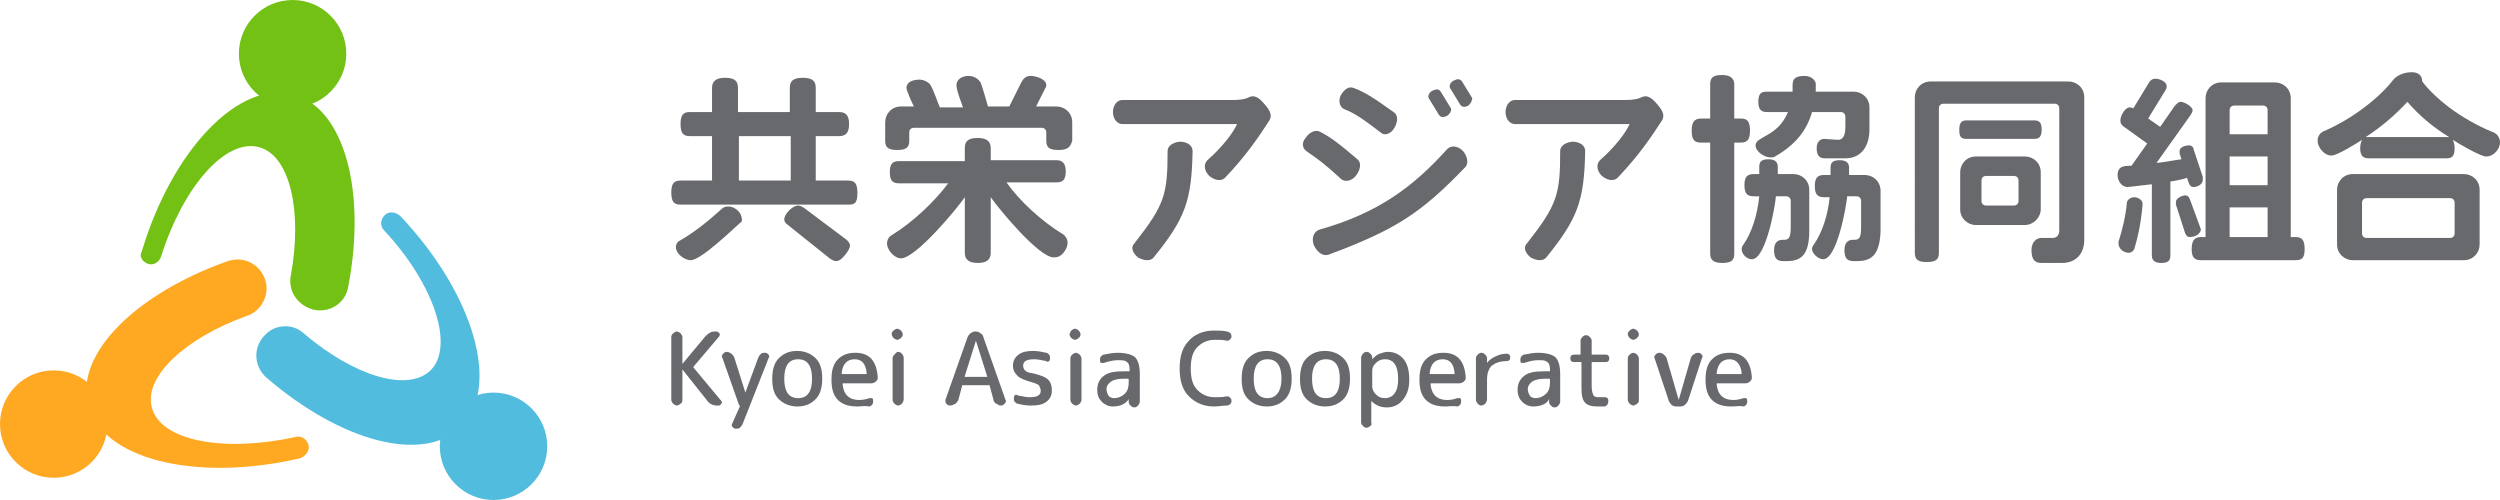 <?xml version="1.0" encoding="utf-8"?>
<!-- Generator: Adobe Illustrator 27.9.0, SVG Export Plug-In . SVG Version: 6.00 Build 0)  -->
<svg version="1.1" id="Layer_1" xmlns="http://www.w3.org/2000/svg" xmlns:xlink="http://www.w3.org/1999/xlink" x="0px" y="0px"
	 width="270px" height="54px" viewBox="0 0 270 54" style="enable-background:new 0 0 270 54;" xml:space="preserve">
<style type="text/css">
	.st0{fill:#73C114;}
	.st1{fill:#FFA822;}
	.st2{fill:#52BCDE;}
	.st3{fill:#67696C;}
</style>
<g id="symbol_18_">
	<g>
		<path class="st0" d="M16,28.5c0.6,0.2,1.2-0.2,1.4-0.8c2.4-7.6,7-12.8,10.6-11.8c3.3,0.9,4.7,6.9,3.4,13.9
			c-0.3,1.6,0.7,3.1,2.3,3.6l0,0c1.8,0.5,3.6-0.6,3.9-2.4c2-10.3-0.4-19.3-5.9-20.8c-5.8-1.6-13.1,5.9-16.4,17
			C15,27.7,15.4,28.3,16,28.5L16,28.5z"/>
		<circle class="st0" cx="31.6" cy="5.8" r="5.8"/>
	</g>
	<g>
		<path class="st1" d="M33.3,48c-0.2-0.6-0.8-1-1.4-0.8c-7.8,1.7-14.6,0.4-15.5-3.2c-0.9-3.3,3.6-7.5,10.3-9.9
			c1.5-0.5,2.4-2.2,2-3.7l0,0c-0.5-1.8-2.3-2.8-4.1-2.2c-9.9,3.5-16.5,10-15.1,15.5c1.5,5.9,11.6,8.4,22.9,5.8
			C33.1,49.2,33.5,48.6,33.3,48L33.3,48z"/>
		<circle class="st1" cx="5.8" cy="45.8" r="5.8"/>
	</g>
	<g>
		<g>
			<path class="st2" d="M41.5,23.3c-0.4,0.4-0.5,1.1,0,1.6c5.4,5.8,7.6,12.5,5,15.1c-2.5,2.4-8.3,0.6-13.7-4c-1.2-1.1-3.1-1-4.2,0.2
				l0,0c-1.3,1.3-1.2,3.4,0.2,4.6c8,6.9,16.9,9.3,21,5.3c4.3-4.3,1.4-14.3-6.5-22.7C42.7,22.8,41.9,22.8,41.5,23.3L41.5,23.3z"/>
		</g>
		<g>
			<circle class="st2" cx="53.3" cy="48.2" r="5.8"/>
		</g>
	</g>
</g>
<g id="logotype_9_">
	<path class="st3" d="M91.7,22.1H73.5c-0.7,0-1-0.3-1-1.3s0.3-1.3,1-1.3h3.4v-4.8h-2.4c-0.7,0-1-0.3-1-1.3s0.3-1.3,1-1.3h2.4V9.5
		c0-0.7,0.4-1.1,1.4-1.1c1.1,0,1.4,0.4,1.4,1.1v2.6h5.6V9.5c0-0.7,0.3-1.1,1.4-1.1s1.4,0.4,1.4,1.1v2.6h2.5c0.7,0,1.1,0.3,1.1,1.3
		s-0.4,1.3-1.1,1.3h-2.5v4.8h3.5c0.7,0,1,0.3,1,1.3S92.4,22.1,91.7,22.1z M79.9,24.1c-0.8,0.7-4.2,4-5.3,4c-0.7,0-1.6-0.7-1.6-1.4
		c0-0.4,0.2-0.6,0.4-0.7c1.6-0.9,3.3-2.3,4.5-3.4c0.2-0.2,0.4-0.3,0.8-0.3c0.6,0,1.4,0.6,1.4,1.3C80.2,23.8,80.1,24,79.9,24.1z
		 M85.4,14.7h-5.6v4.8h5.6V14.7z M91.3,27.5c-0.4,0.5-0.7,0.7-1,0.7c-0.2,0-0.4-0.1-0.7-0.3l-4.5-3.6c-0.3-0.2-0.4-0.4-0.4-0.6
		c0-0.6,0.9-1.5,1.5-1.5c0.2,0,0.4,0.1,0.7,0.3l4.4,3.3c0.3,0.2,0.5,0.5,0.5,0.7C91.8,26.8,91.6,27.1,91.3,27.5z"/>
	<path class="st3" d="M114.3,16.2c-1,0-1.3-0.3-1.3-1v-0.9c0-0.3-0.2-0.5-0.5-0.5H98.7c-0.3,0-0.5,0.2-0.5,0.5v0.9
		c0,0.7-0.3,1-1.3,1s-1.3-0.3-1.3-1v-2c0-0.9,0.7-1.7,1.7-1.7h1.4c-0.2-0.4-0.8-1.7-0.8-2c0-0.7,0.8-0.9,1.4-0.9s1.1,0.4,1.2,0.6
		c0.4,0.7,0.7,1.7,1,2.4h2.5c-0.2-0.6-0.7-1.8-0.7-2.4c0-0.7,0.7-1,1.3-1c0.7,0,1.1,0.4,1.3,0.7c0.3,0.8,0.6,1.9,0.8,2.6h2.3
		l1.3-2.6c0.2-0.4,0.5-0.7,1-0.7s1.7,0.3,1.7,1c0,0.2-0.1,0.3-0.2,0.5l-0.9,1.8h2.2c0.9,0,1.7,0.7,1.7,1.7v2
		C115.6,15.9,115.3,16.2,114.3,16.2z M115,27.1c-0.4,0.6-0.8,0.7-1.2,0.7c-1.6,0-5.9-5.2-6.8-6.5v6c0,0.7-0.4,1.1-1.4,1.1
		s-1.4-0.4-1.4-1.1v-6c-0.9,1.3-5.3,6.6-6.9,6.6c-0.7,0-1.5-0.9-1.5-1.6c0-0.5,0.3-0.8,0.5-0.9c2.3-1.4,4.7-3.7,6.1-5.6h-5.3
		c-0.7,0-1-0.3-1-1.2c0-0.9,0.3-1.2,1-1.2h7.1V16c0-0.7,0.3-1.1,1.4-1.1c1,0,1.4,0.4,1.4,1.1v1.3h7.1c0.6,0,1,0.3,1,1.2
		c0,0.9-0.3,1.2-1,1.2h-5.4c1.4,2,3.8,4.2,6.1,5.6c0.2,0.1,0.5,0.5,0.5,0.9C115.3,26.5,115.2,26.8,115,27.1z"/>
	<path class="st3" d="M132.3,19.2c-0.4,0.4-1.1,0.3-1.7-0.2c-0.6-0.6-0.6-1.3-0.2-1.7c1.7-1.5,2.8-3,3.2-3.9h-12.4
		c-0.5,0-1-0.5-1-1.3s0.5-1.3,1-1.3h11.9c0.9,0,1.4-0.1,1.8-0.3c0.2-0.1,0.3-0.1,0.5-0.1c0.5,0.1,0.8,0.4,1.3,1s0.7,1.1,0.4,1.6
		C136,14.7,134.6,16.8,132.3,19.2z M124.6,27.8c-0.3,0.4-1,0.4-1.7,0c-0.6-0.5-0.8-1.1-0.4-1.5c3.3-4.2,3.6-5.3,3.6-10
		c0-0.5,0.5-0.9,1.3-1c0.8,0,1.4,0.4,1.4,1C128.7,21.7,128,23.6,124.6,27.8z"/>
	<path class="st3" d="M146.5,18.9c-0.5,0.7-1.3,0.8-1.7,0.4c-1.6-1.5-2.7-2.3-3.6-2.9c-0.5-0.3-0.7-0.9-0.2-1.5
		c0.4-0.6,1-0.9,1.5-0.7c1.2,0.6,2.1,1.3,4.1,3C147,17.5,147,18.2,146.5,18.9z M143.5,27.5c-0.6,0.2-1.2-0.2-1.6-1
		c-0.3-0.8,0-1.5,0.6-1.7c6.4-1.8,10.2-4.7,13.8-8.7c0.4-0.4,1.1-0.4,1.7,0.2c0.5,0.6,0.6,1.3,0.3,1.7
		C153.4,23.1,150.7,24.8,143.5,27.5z M149.1,14.3c-1.7-1.3-2.8-2.1-3.9-2.5c-0.5-0.2-0.7-0.9-0.4-1.5c0.4-0.7,0.9-1,1.4-0.8
		c1.3,0.5,2.2,1.1,4.3,2.6c0.5,0.3,0.5,1,0.1,1.7C150.2,14.5,149.5,14.7,149.1,14.3z M156.3,12.5c-0.4,0.2-0.7,0.2-0.9-0.1l-1.1-1.8
		c-0.1-0.2,0-0.6,0.4-0.8c0.4-0.2,0.7-0.2,0.9,0.1l1.1,1.8C156.8,11.9,156.6,12.3,156.3,12.5z M158.6,11.4c-0.4,0.2-0.7,0.2-0.9-0.1
		l-1.1-1.8c-0.1-0.2,0-0.6,0.4-0.8c0.4-0.2,0.7-0.2,0.9,0.1l1.1,1.8C159,10.8,158.9,11.1,158.6,11.4z"/>
	<path class="st3" d="M174.7,19.2c-0.4,0.4-1.1,0.3-1.7-0.2c-0.6-0.6-0.6-1.3-0.2-1.7c1.7-1.5,2.8-3,3.2-3.9h-12.4
		c-0.5,0-1-0.5-1-1.3s0.5-1.3,1-1.3h11.9c0.9,0,1.4-0.1,1.8-0.3c0.2-0.1,0.3-0.1,0.5-0.1c0.5,0.1,0.8,0.4,1.3,1s0.7,1.1,0.4,1.6
		C178.4,14.7,177,16.8,174.7,19.2z M167,27.8c-0.3,0.4-1,0.4-1.7,0c-0.6-0.5-0.8-1.1-0.4-1.5c3.3-4.2,3.6-5.3,3.6-10
		c0-0.5,0.5-0.9,1.3-1c0.8,0,1.4,0.4,1.4,1C171.1,21.7,170.4,23.6,167,27.8z"/>
	<path class="st3" d="M188,15.4h-0.7v12c0,0.7-0.3,1-1.3,1c-0.9,0-1.3-0.3-1.3-1v-12h-1c-0.7,0-1-0.3-1-1.3c0-0.9,0.3-1.3,1-1.3h1
		V9.1c0-0.7,0.3-1,1.3-1c0.9,0,1.3,0.4,1.3,1v3.7h0.7c0.7,0,1,0.3,1,1.3S188.7,15.4,188,15.4z M193,28.2h-0.4c-0.7,0-1-0.3-1-1.2
		s0.5-1.1,0.9-1.1h0.2c0.6,0,0.7-0.4,0.7-1.5v-2.7c0-0.3-0.2-0.5-0.5-0.5h-1.1c-0.1,1.2-1.1,6.8-2.6,6.8c-0.5,0-1.1-0.5-1.1-1.1
		c0-0.2,0.1-0.4,0.2-0.5c0.9-1.3,1.5-3.2,1.7-5.2h-0.6c-0.7,0-1-0.3-1-1.2c0-0.9,0.3-1.2,1-1.2h0.6V18c0-0.5,0.2-0.8,1-0.8
		c0.7,0,1,0.3,1,0.8v0.8h1.7c0.9,0,1.7,0.7,1.7,1.7v4.4C195.4,27.3,194.7,28.2,193,28.2z M199.3,17.1h-2.2c-0.6,0-0.9-0.3-0.9-1.1
		c0-0.8,0.5-1,0.8-1l1.5,0.1c0.5,0,0.8-0.4,0.8-1.4v-1.1c0-0.3-0.2-0.5-0.5-0.5h-3.1c-0.6,2.1-1.9,3.6-4,4.8
		c-0.1,0.1-0.3,0.1-0.5,0.1c-0.6,0-1.6-0.6-1.6-1.3c0-1,2.4-0.9,3.5-3.6h-2.3c-0.6,0-0.9-0.3-0.9-1.1c0-0.9,0.3-1.1,0.9-1.1h2.8V9.2
		c0-0.7,0.3-1,1.3-1c0.9,0,1.3,0.7,1.2,1v0.7h4.1c0.9,0,1.7,0.7,1.7,1.7V14C201.9,15.8,201,17.1,199.3,17.1z M200.6,28.2h-0.4
		c-0.7,0-1-0.3-1-1.2s0.5-1.1,0.9-1.1h0.2c0.6,0,0.7-0.4,0.7-1.5v-2.7c0-0.3-0.2-0.5-0.5-0.5h-1c-0.1,1.1-1.1,6.8-2.6,6.8
		c-0.5,0-1.2-0.6-1.2-1.1c0-0.2,0.1-0.4,0.2-0.5c0.9-1.3,1.5-3.1,1.7-5.1H197c-0.7,0-1-0.3-1-1.2c0-0.9,0.3-1.2,1-1.2h0.7v-0.8
		c0-0.5,0.2-0.8,1-0.8c0.7,0,1,0.3,1,0.8v0.8h1.7c0.9,0,1.7,0.7,1.7,1.7V25C203,27.3,202.3,28.2,200.6,28.2z"/>
	<path class="st3" d="M222.7,28.4h-2.2c-0.7,0-1.1-0.3-1.1-1.4c0-1,0.7-1.3,1-1.3h1.3c0.4,0,0.7-0.3,0.7-0.8V11.7
		c0-0.3-0.2-0.5-0.5-0.5h-12c-0.3,0-0.5,0.2-0.5,0.5v15.6c0,0.7-0.3,1-1.3,1s-1.3-0.3-1.3-1V10.5c0-0.9,0.7-1.7,1.7-1.7h14.9
		c0.9,0,1.7,0.7,1.7,1.7v15.4C225.1,27.4,224.2,28.4,222.7,28.4z M219.7,15h-7.3c-0.6,0-0.8-0.2-0.8-1s0.3-1,0.8-1h7.3
		c0.6,0,0.8,0.3,0.8,1C220.5,14.8,220.2,15,219.7,15z M218.7,24.3h-5.3c-0.9,0-1.7-0.7-1.7-1.7v-4c0-0.9,0.7-1.7,1.7-1.7h5.3
		c0.9,0,1.7,0.7,1.7,1.7v4C220.4,23.5,219.6,24.3,218.7,24.3z M218,19.5c0-0.3-0.2-0.5-0.5-0.5h-3c-0.3,0-0.5,0.2-0.5,0.5v2.2
		c0,0.3,0.2,0.5,0.5,0.5h3c0.3,0,0.5-0.2,0.5-0.5V19.5z"/>
	<path class="st3" d="M236.9,20.2c-0.3,0-0.4-0.2-0.5-0.4l-0.2-0.6c-0.6,0.2-1.1,0.3-1.8,0.4v8c0,0.6-0.3,0.8-1,0.8s-1-0.3-1-0.8
		v-7.7l-2.6,0.3c-0.7,0-1.1-0.7-1.1-1.3c0-1,0.8-1,1.5-1l1.7-2.4l-2.5-1.8c-0.3-0.2-0.4-0.4-0.4-0.7c0-0.5,0.5-1.4,1-1.4
		c0.1,0,0.2,0,0.4,0.1l1.7-2.8c0.2-0.3,0.4-0.4,0.7-0.4c0.4,0,1.2,0.3,1.2,0.8c0,0.1,0,0.2-0.1,0.4l-1.9,3.1l1.3,0.9l1.6-2.3
		c0.2-0.2,0.4-0.4,0.6-0.4c0.4,0,1.3,0.5,1.3,0.9c0,0.2-0.1,0.3-0.2,0.5l-3.7,5.2c1-0.1,1.9-0.3,2.7-0.4l-0.2-0.6c0-0.1,0-0.2,0-0.3
		c0-0.4,0.6-0.6,1-0.6c0.3,0,0.5,0.2,0.5,0.4l1,3c0,0.1,0,0.2,0,0.3C237.9,20,237.2,20.2,236.9,20.2z M230.5,26.9
		c-0.1,0.2-0.3,0.4-0.6,0.4c-0.5,0-1.1-0.4-1.1-1c0-0.1,0-0.2,0-0.2c0.4-1.2,0.8-2.9,0.9-4.2c0-0.2,0.3-0.6,0.8-0.6
		c0.4,0,0.9,0.3,0.9,0.7v0.1C231.2,24.4,230.8,25.9,230.5,26.9z M236.5,25.6c-0.3,0-0.4-0.2-0.5-0.4l-1-3.1c0-0.1,0-0.2,0-0.3
		c0-0.4,0.7-0.7,1-0.7s0.4,0.2,0.5,0.4l1.1,3c0,0.1,0.1,0.2,0.1,0.3C237.6,25.4,236.9,25.6,236.5,25.6z M247.9,28.1h-10.2
		c-0.7,0-1-0.3-1-1.2s0.3-1.3,1-1.3h0.5v-15c0-0.9,0.7-1.7,1.7-1.7h5.8c0.9,0,1.7,0.7,1.7,1.7v15h0.5c0.7,0,1,0.3,1,1.3
		S248.6,28.1,247.9,28.1z M244.9,11.9c0-0.3-0.2-0.5-0.5-0.5h-3.1c-0.3,0-0.5,0.2-0.5,0.5v2.6h4.1V11.9z M244.9,16.9h-4.1V20h4.1
		V16.9z M244.9,22.4h-4.1v3.2h4.1V22.4z"/>
	<path class="st3" d="M268.5,16.9c-0.6,0-3-1.4-3.6-1.8c0.1,0.2,0.2,0.5,0.2,0.9c0,0.9-0.3,1.1-0.9,1.1h-8.4c-0.6,0-0.9-0.3-0.9-1.1
		c0-0.4,0.1-0.7,0.2-0.9c-0.6,0.4-2.7,1.7-3.3,1.7c-0.8,0-1.5-0.9-1.5-1.6c0-0.6,0.4-0.9,0.6-1c3.3-1.4,6.2-3.8,7.5-5.5
		c0.4-0.5,1.1-0.9,2.1-0.9c0.6,0,1.1,0.3,1.1,1c1.3,1.7,4,4,7.7,5.5c0.3,0.1,0.7,0.5,0.7,1.1C270,16,269.4,16.9,268.5,16.9z
		 M266.1,28.1h-12c-0.9,0-1.7-0.7-1.7-1.7v-5.9c0-0.9,0.7-1.7,1.7-1.7h12c0.9,0,1.7,0.7,1.7,1.7v5.9
		C267.8,27.3,267.1,28.1,266.1,28.1z M265.1,21.9c0-0.3-0.2-0.5-0.5-0.5h-9c-0.3,0-0.5,0.2-0.5,0.5v3.3c0,0.3,0.2,0.5,0.5,0.5h9
		c0.3,0,0.5-0.2,0.5-0.5V21.9z M260,11c-1.3,1.4-2.8,2.7-4.5,3.8c0.1,0,0.2,0,0.3,0h8.4c0.1,0,0.2,0,0.3,0
		C262.7,13.7,261.2,12.4,260,11z"/>
</g>
<g>
	<path class="st3" d="M73.5,43.6c-0.1,0.1-0.3,0.2-0.4,0.2s-0.3-0.1-0.4-0.2s-0.2-0.3-0.2-0.4v-6.8c0-0.2,0.1-0.3,0.2-0.4
		c0.1-0.1,0.3-0.2,0.4-0.2s0.3,0.1,0.4,0.2c0.1,0.1,0.2,0.3,0.2,0.4v2.9c0,0,0,0,0,0l0,0l2.5-3c0.3-0.3,0.6-0.5,1-0.5h0.2
		c0.1,0,0.2,0.1,0.3,0.2c0.1,0.1,0,0.2,0,0.3l-2.8,3.3c0,0.1,0,0.1,0,0.1l3,3.6c0.1,0.1,0.1,0.2,0,0.3s-0.1,0.2-0.3,0.2h-0.2
		c-0.4,0-0.8-0.2-1-0.5l-2.7-3.4c0,0,0,0,0,0c0,0,0,0,0,0v3.2C73.7,43.3,73.7,43.5,73.5,43.6z"/>
	<path class="st3" d="M79.8,43.7L78,38.6c-0.1-0.1,0-0.3,0.1-0.4c0.1-0.1,0.2-0.2,0.4-0.2c0.2,0,0.3,0.1,0.5,0.2
		c0.1,0.1,0.2,0.2,0.3,0.4l1.2,3.8c0,0,0,0,0,0c0,0,0,0,0,0l1.4-3.8c0.1-0.2,0.2-0.3,0.3-0.4c0.1-0.1,0.3-0.1,0.5-0.1
		c0.1,0,0.2,0.1,0.3,0.2c0.1,0.1,0.1,0.2,0,0.4l-2.8,7.1c-0.1,0.2-0.2,0.3-0.3,0.4s-0.3,0.1-0.5,0.1c-0.1,0-0.2-0.1-0.3-0.2
		c-0.1-0.1-0.1-0.2,0-0.4l0.8-1.8C79.9,43.8,79.9,43.8,79.8,43.7C79.9,43.7,79.9,43.7,79.8,43.7z"/>
	<path class="st3" d="M88.1,43.1c-0.5,0.5-1.1,0.8-2,0.8c-0.8,0-1.5-0.3-2-0.8c-0.5-0.5-0.7-1.2-0.7-2.2c0-0.9,0.2-1.7,0.7-2.2
		c0.5-0.5,1.1-0.8,2-0.8c0.8,0,1.5,0.3,2,0.8c0.5,0.5,0.7,1.2,0.7,2.2C88.8,41.8,88.6,42.6,88.1,43.1z M87.7,40.9
		c0-1.4-0.5-2.1-1.5-2.1c-1,0-1.5,0.7-1.5,2.1c0,1.4,0.5,2.1,1.5,2.1C87.2,43,87.7,42.3,87.7,40.9z"/>
	<path class="st3" d="M92.6,43.9c-0.9,0-1.6-0.2-2.1-0.7c-0.5-0.5-0.7-1.2-0.7-2.2c0-1,0.2-1.7,0.7-2.2s1.1-0.7,1.9-0.7
		c1.5,0,2.3,0.9,2.4,2.7c0,0.2-0.1,0.3-0.2,0.4s-0.3,0.2-0.5,0.2h-3c-0.1,0-0.1,0-0.1,0.1c0.1,1.1,0.7,1.7,1.8,1.7
		c0.4,0,0.8-0.1,1.1-0.2c0.1,0,0.2,0,0.3,0c0.1,0.1,0.1,0.2,0.1,0.3c0,0.1,0,0.3-0.1,0.4c-0.1,0.1-0.2,0.2-0.3,0.2
		C93.4,43.8,93,43.9,92.6,43.9z M92.3,38.8c-0.8,0-1.3,0.5-1.4,1.5c0,0.1,0,0.1,0.1,0.1h2.5c0.1,0,0.1,0,0.1-0.1
		C93.5,39.3,93.1,38.8,92.3,38.8z"/>
	<path class="st3" d="M96.5,35.7c0.1-0.1,0.3-0.2,0.4-0.2s0.3,0.1,0.4,0.2c0.1,0.1,0.2,0.3,0.2,0.4c0,0.2-0.1,0.3-0.2,0.4
		c-0.1,0.1-0.3,0.2-0.4,0.2s-0.3-0.1-0.4-0.2s-0.2-0.3-0.2-0.4C96.3,35.9,96.4,35.8,96.5,35.7z M97.4,43.6c-0.1,0.1-0.3,0.2-0.4,0.2
		s-0.3-0.1-0.4-0.2s-0.2-0.3-0.2-0.4v-4.5c0-0.2,0.1-0.3,0.2-0.4S96.8,38,97,38s0.3,0.1,0.4,0.2c0.1,0.1,0.2,0.3,0.2,0.4v4.5
		C97.6,43.3,97.5,43.5,97.4,43.6z"/>
	<path class="st3" d="M102.6,43.8c-0.2,0-0.3-0.1-0.4-0.2c-0.1-0.1-0.1-0.3-0.1-0.4l2.4-6.8c0.1-0.2,0.2-0.3,0.3-0.4
		c0.2-0.1,0.3-0.2,0.5-0.2h0.1c0.2,0,0.4,0.1,0.5,0.2c0.2,0.1,0.3,0.3,0.3,0.4l2.4,6.8c0.1,0.1,0,0.3-0.1,0.4
		c-0.1,0.1-0.2,0.2-0.4,0.2h0c-0.2,0-0.3-0.1-0.5-0.2s-0.3-0.3-0.3-0.4l-0.4-1.5c0-0.1,0-0.1-0.1-0.1H104c-0.1,0-0.1,0-0.1,0.1
		l-0.4,1.5c-0.1,0.2-0.2,0.3-0.3,0.4C103,43.7,102.8,43.8,102.6,43.8z M105.4,36.8l-1.2,3.8c0,0,0,0,0,0.1s0,0,0.1,0h2.2
		c0,0,0,0,0.1,0s0,0,0-0.1L105.4,36.8C105.4,36.8,105.4,36.8,105.4,36.8C105.4,36.8,105.4,36.8,105.4,36.8z"/>
	<path class="st3" d="M111.5,41.3c-0.7-0.2-1.3-0.4-1.6-0.7c-0.3-0.3-0.5-0.6-0.5-1.1c0-0.5,0.2-0.9,0.6-1.2
		c0.4-0.3,0.9-0.4,1.6-0.4c0.5,0,0.9,0.1,1.4,0.2c0.1,0,0.2,0.1,0.3,0.2c0.1,0.1,0.1,0.2,0.1,0.4c0,0.1,0,0.2-0.1,0.3
		c-0.1,0.1-0.2,0.1-0.3,0c-0.5-0.1-0.9-0.2-1.3-0.2c-0.8,0-1.2,0.2-1.2,0.7c0,0.2,0.1,0.4,0.2,0.5s0.4,0.3,0.8,0.3
		c0.8,0.2,1.4,0.4,1.7,0.7c0.3,0.3,0.4,0.7,0.4,1.2c0,0.5-0.2,0.9-0.6,1.2c-0.4,0.3-0.9,0.4-1.7,0.4c-0.5,0-1-0.1-1.4-0.2
		c-0.1,0-0.2-0.1-0.3-0.2c-0.1-0.1-0.1-0.2-0.1-0.4c0-0.1,0-0.2,0.1-0.3c0.1-0.1,0.2-0.1,0.3,0c0.5,0.1,0.9,0.2,1.3,0.2
		c0.8,0,1.2-0.2,1.2-0.7c0-0.2-0.1-0.4-0.2-0.6C112.2,41.6,111.9,41.4,111.5,41.3z"/>
	<path class="st3" d="M115.7,35.7c0.1-0.1,0.3-0.2,0.4-0.2s0.3,0.1,0.4,0.2c0.1,0.1,0.2,0.3,0.2,0.4c0,0.2-0.1,0.3-0.2,0.4
		c-0.1,0.1-0.3,0.2-0.4,0.2s-0.3-0.1-0.4-0.2s-0.2-0.3-0.2-0.4C115.6,35.9,115.6,35.8,115.7,35.7z M116.6,43.6
		c-0.1,0.1-0.3,0.2-0.4,0.2s-0.3-0.1-0.4-0.2s-0.2-0.3-0.2-0.4v-4.5c0-0.2,0.1-0.3,0.2-0.4s0.3-0.2,0.4-0.2s0.3,0.1,0.4,0.2
		c0.1,0.1,0.2,0.3,0.2,0.4v4.5C116.8,43.3,116.7,43.5,116.6,43.6z"/>
	<path class="st3" d="M120.2,43.9c-0.5,0-0.9-0.2-1.2-0.5c-0.3-0.3-0.5-0.7-0.5-1.3c0-0.6,0.2-1.1,0.7-1.5s1.2-0.5,2.2-0.5h0.5
		c0.1,0,0.1,0,0.1-0.1v-0.1c0-0.4-0.1-0.7-0.3-0.8c-0.2-0.2-0.5-0.2-1-0.2c-0.4,0-0.9,0.1-1.5,0.3c-0.1,0-0.2,0-0.3,0
		c-0.1-0.1-0.1-0.2-0.1-0.3c0-0.1,0-0.3,0.1-0.4c0.1-0.1,0.2-0.2,0.3-0.2c0.5-0.1,1-0.2,1.5-0.2c0.9,0,1.6,0.2,1.9,0.5
		c0.3,0.3,0.5,0.9,0.5,1.8v3c0,0.1-0.1,0.3-0.2,0.4c-0.1,0.1-0.2,0.2-0.4,0.2s-0.3-0.1-0.4-0.2s-0.2-0.2-0.2-0.4l0-0.3c0,0,0,0,0,0
		c0,0,0,0,0,0C121.6,43.6,121,43.9,120.2,43.9z M121.4,40.9c-0.6,0-1.1,0.1-1.4,0.3c-0.3,0.2-0.5,0.5-0.5,0.8c0,0.3,0.1,0.5,0.2,0.7
		s0.4,0.3,0.6,0.3c0.5,0,0.9-0.2,1.2-0.5c0.3-0.3,0.4-0.7,0.4-1.2V41c0-0.1,0-0.1-0.1-0.1H121.4z"/>
	<path class="st3" d="M131.1,43.9c-1.1,0-2-0.4-2.7-1.1c-0.7-0.7-1-1.7-1-3c0-1.3,0.3-2.3,1-3c0.6-0.7,1.6-1.1,2.7-1.1
		c0.5,0,1,0,1.4,0.1c0.1,0,0.3,0.1,0.4,0.2c0.1,0.1,0.1,0.3,0.1,0.4c0,0.1-0.1,0.2-0.2,0.3c-0.1,0.1-0.2,0.1-0.3,0.1
		c-0.3-0.1-0.8-0.1-1.3-0.1c-0.8,0-1.4,0.3-1.9,0.8c-0.5,0.5-0.7,1.3-0.7,2.3c0,1,0.2,1.8,0.7,2.3c0.5,0.5,1.1,0.8,1.9,0.8
		c0.5,0,0.9,0,1.3-0.1c0.1,0,0.2,0,0.3,0.1s0.2,0.2,0.2,0.3c0,0.2,0,0.3-0.1,0.4c-0.1,0.1-0.2,0.2-0.4,0.2
		C132,43.8,131.6,43.9,131.1,43.9z"/>
	<path class="st3" d="M138.8,43.1c-0.5,0.5-1.1,0.8-2,0.8c-0.8,0-1.5-0.3-2-0.8c-0.5-0.5-0.7-1.2-0.7-2.2c0-0.9,0.2-1.7,0.7-2.2
		c0.5-0.5,1.1-0.8,2-0.8c0.8,0,1.5,0.3,2,0.8c0.5,0.5,0.7,1.2,0.7,2.2C139.5,41.8,139.3,42.6,138.8,43.1z M138.4,40.9
		c0-1.4-0.5-2.1-1.5-2.1c-1,0-1.5,0.7-1.5,2.1c0,1.4,0.5,2.1,1.5,2.1C137.8,43,138.4,42.3,138.4,40.9z"/>
	<path class="st3" d="M145.1,43.1c-0.5,0.5-1.1,0.8-2,0.8c-0.8,0-1.5-0.3-2-0.8c-0.5-0.5-0.7-1.2-0.7-2.2c0-0.9,0.2-1.7,0.7-2.2
		c0.5-0.5,1.1-0.8,2-0.8c0.8,0,1.5,0.3,2,0.8c0.5,0.5,0.7,1.2,0.7,2.2C145.8,41.8,145.6,42.6,145.1,43.1z M144.7,40.9
		c0-1.4-0.5-2.1-1.5-2.1c-1,0-1.5,0.7-1.5,2.1c0,1.4,0.5,2.1,1.5,2.1C144.2,43,144.7,42.3,144.7,40.9z"/>
	<path class="st3" d="M148,46c-0.1,0.1-0.3,0.2-0.4,0.2c-0.2,0-0.3-0.1-0.4-0.2s-0.2-0.2-0.2-0.4v-7c0-0.1,0.1-0.3,0.2-0.4
		s0.2-0.2,0.4-0.2s0.3,0.1,0.4,0.2c0.1,0.1,0.2,0.2,0.2,0.4v0.2c0,0,0,0,0,0c0,0,0,0,0,0c0.3-0.3,0.5-0.5,0.8-0.6
		c0.3-0.1,0.6-0.2,0.9-0.2c0.7,0,1.3,0.3,1.7,0.8c0.4,0.5,0.6,1.2,0.6,2.2c0,0.9-0.2,1.6-0.7,2.2c-0.4,0.5-1,0.8-1.7,0.8
		c-0.7,0-1.2-0.2-1.7-0.7c0,0,0,0,0,0c0,0,0,0,0,0v2.4C148.2,45.8,148.1,45.9,148,46z M148.2,40.1v1.6c0,0.3,0.1,0.6,0.4,0.9
		s0.6,0.4,1,0.4c0.4,0,0.8-0.2,1-0.5c0.3-0.4,0.4-0.9,0.4-1.6c0-1.4-0.5-2.1-1.4-2.1c-0.4,0-0.7,0.1-1,0.4S148.2,39.7,148.2,40.1z"
		/>
	<path class="st3" d="M156.1,43.9c-0.9,0-1.6-0.2-2.1-0.7c-0.5-0.5-0.7-1.2-0.7-2.2c0-1,0.2-1.7,0.7-2.2s1.1-0.7,1.9-0.7
		c1.5,0,2.3,0.9,2.4,2.7c0,0.2-0.1,0.3-0.2,0.4s-0.3,0.2-0.5,0.2h-3c-0.1,0-0.1,0-0.1,0.1c0.1,1.1,0.7,1.7,1.8,1.7
		c0.4,0,0.8-0.1,1.1-0.2c0.1,0,0.2,0,0.3,0c0.1,0.1,0.1,0.2,0.1,0.3c0,0.1,0,0.3-0.1,0.4c-0.1,0.1-0.2,0.2-0.3,0.2
		C156.9,43.8,156.5,43.9,156.1,43.9z M155.8,38.8c-0.8,0-1.3,0.5-1.4,1.5c0,0.1,0,0.1,0.1,0.1h2.5c0.1,0,0.1,0,0.1-0.1
		C157,39.3,156.6,38.8,155.8,38.8z"/>
	<path class="st3" d="M160.4,43.6c-0.1,0.1-0.3,0.2-0.4,0.2c-0.2,0-0.3-0.1-0.4-0.2s-0.2-0.3-0.2-0.4v-4.5c0-0.2,0.1-0.3,0.2-0.4
		c0.1-0.1,0.2-0.2,0.4-0.2c0.2,0,0.3,0.1,0.4,0.2c0.1,0.1,0.2,0.2,0.2,0.4v0.5c0,0,0,0,0,0c0,0,0,0,0,0c0.2-0.3,0.5-0.5,0.9-0.7
		c0.4-0.2,0.8-0.3,1.2-0.3c0.1,0,0.2,0,0.3,0.1s0.1,0.2,0.1,0.3s0,0.2-0.1,0.3c-0.1,0.1-0.2,0.1-0.3,0.1c-0.7,0-1.2,0.2-1.6,0.5
		c-0.3,0.3-0.5,0.8-0.5,1.5v2.1C160.6,43.3,160.5,43.5,160.4,43.6z"/>
	<path class="st3" d="M165.6,43.9c-0.5,0-0.9-0.2-1.2-0.5c-0.3-0.3-0.5-0.7-0.5-1.3c0-0.6,0.2-1.1,0.7-1.5s1.2-0.5,2.2-0.5h0.5
		c0.1,0,0.1,0,0.1-0.1v-0.1c0-0.4-0.1-0.7-0.3-0.8c-0.2-0.2-0.5-0.2-1-0.2c-0.4,0-0.9,0.1-1.5,0.3c-0.1,0-0.2,0-0.3,0
		c-0.1-0.1-0.1-0.2-0.1-0.3c0-0.1,0-0.3,0.1-0.4c0.1-0.1,0.2-0.2,0.3-0.2c0.5-0.1,1-0.2,1.5-0.2c0.9,0,1.6,0.2,1.9,0.5
		c0.3,0.3,0.5,0.9,0.5,1.8v3c0,0.1-0.1,0.3-0.2,0.4c-0.1,0.1-0.2,0.2-0.4,0.2s-0.3-0.1-0.4-0.2s-0.2-0.2-0.2-0.4l0-0.3c0,0,0,0,0,0
		c0,0,0,0,0,0C167.1,43.6,166.4,43.9,165.6,43.9z M166.9,40.9c-0.6,0-1.1,0.1-1.4,0.3c-0.3,0.2-0.5,0.5-0.5,0.8
		c0,0.3,0.1,0.5,0.2,0.7s0.4,0.3,0.6,0.3c0.5,0,0.9-0.2,1.2-0.5c0.3-0.3,0.4-0.7,0.4-1.2V41c0-0.1,0-0.1-0.1-0.1H166.9z"/>
	<path class="st3" d="M170,39.1c-0.1,0-0.2,0-0.3-0.1s-0.1-0.2-0.1-0.3s0-0.2,0.1-0.3s0.2-0.1,0.3-0.1h0.6c0.1,0,0.1,0,0.1-0.1v-1.4
		c0-0.2,0.1-0.3,0.2-0.4c0.1-0.1,0.2-0.2,0.4-0.2s0.3,0.1,0.4,0.2c0.1,0.1,0.2,0.2,0.2,0.4v1.4c0,0.1,0,0.1,0.1,0.1h1.4
		c0.1,0,0.2,0,0.3,0.1c0.1,0.1,0.1,0.2,0.1,0.3s0,0.2-0.1,0.3c-0.1,0.1-0.2,0.1-0.3,0.1H172c-0.1,0-0.1,0-0.1,0.1v2.5
		c0,0.5,0.1,0.8,0.2,1s0.4,0.2,0.7,0.2c0.2,0,0.3,0,0.5,0c0.1,0,0.2,0,0.3,0.1c0.1,0.1,0.1,0.2,0.1,0.3c0,0.1,0,0.2-0.1,0.4
		c-0.1,0.1-0.2,0.2-0.3,0.2c-0.3,0-0.5,0-0.7,0c-0.7,0-1.1-0.1-1.4-0.4s-0.4-0.8-0.4-1.6v-2.7c0-0.1,0-0.1-0.1-0.1H170z"/>
	<path class="st3" d="M176,35.7c0.1-0.1,0.3-0.2,0.4-0.2s0.3,0.1,0.4,0.2c0.1,0.1,0.2,0.3,0.2,0.4c0,0.2-0.1,0.3-0.2,0.4
		c-0.1,0.1-0.3,0.2-0.4,0.2s-0.3-0.1-0.4-0.2s-0.2-0.3-0.2-0.4C175.8,35.9,175.9,35.8,176,35.7z M176.8,43.6
		c-0.1,0.1-0.3,0.2-0.4,0.2s-0.3-0.1-0.4-0.2s-0.2-0.3-0.2-0.4v-4.5c0-0.2,0.1-0.3,0.2-0.4s0.3-0.2,0.4-0.2s0.3,0.1,0.4,0.2
		c0.1,0.1,0.2,0.3,0.2,0.4v4.5C177,43.3,177,43.5,176.8,43.6z"/>
	<path class="st3" d="M180.2,43.2l-1.5-4.5c-0.1-0.1,0-0.3,0.1-0.4c0.1-0.1,0.2-0.2,0.4-0.2c0.2,0,0.4,0.1,0.5,0.2
		c0.1,0.1,0.3,0.3,0.3,0.4l1.3,4.5c0,0,0,0,0,0c0,0,0,0,0,0l1.3-4.5c0.1-0.2,0.1-0.3,0.3-0.4c0.1-0.1,0.3-0.2,0.5-0.2
		c0.2,0,0.3,0.1,0.4,0.2c0.1,0.1,0.1,0.3,0,0.4l-1.5,4.6c-0.1,0.2-0.2,0.3-0.3,0.4s-0.3,0.2-0.5,0.2H181c-0.2,0-0.4-0.1-0.5-0.2
		S180.2,43.3,180.2,43.2z"/>
	<path class="st3" d="M187,43.9c-0.9,0-1.6-0.2-2.1-0.7c-0.5-0.5-0.7-1.2-0.7-2.2c0-1,0.2-1.7,0.7-2.2s1.1-0.7,1.9-0.7
		c1.5,0,2.3,0.9,2.4,2.7c0,0.2-0.1,0.3-0.2,0.4s-0.3,0.2-0.5,0.2h-3c-0.1,0-0.1,0-0.1,0.1c0.1,1.1,0.7,1.7,1.8,1.7
		c0.4,0,0.8-0.1,1.1-0.2c0.1,0,0.2,0,0.3,0c0.1,0.1,0.1,0.2,0.1,0.3c0,0.1,0,0.3-0.1,0.4c-0.1,0.1-0.2,0.2-0.3,0.2
		C187.9,43.8,187.5,43.9,187,43.9z M186.8,38.8c-0.8,0-1.3,0.5-1.4,1.5c0,0.1,0,0.1,0.1,0.1h2.5c0.1,0,0.1,0,0.1-0.1
		C188,39.3,187.5,38.8,186.8,38.8z"/>
</g>
</svg>
